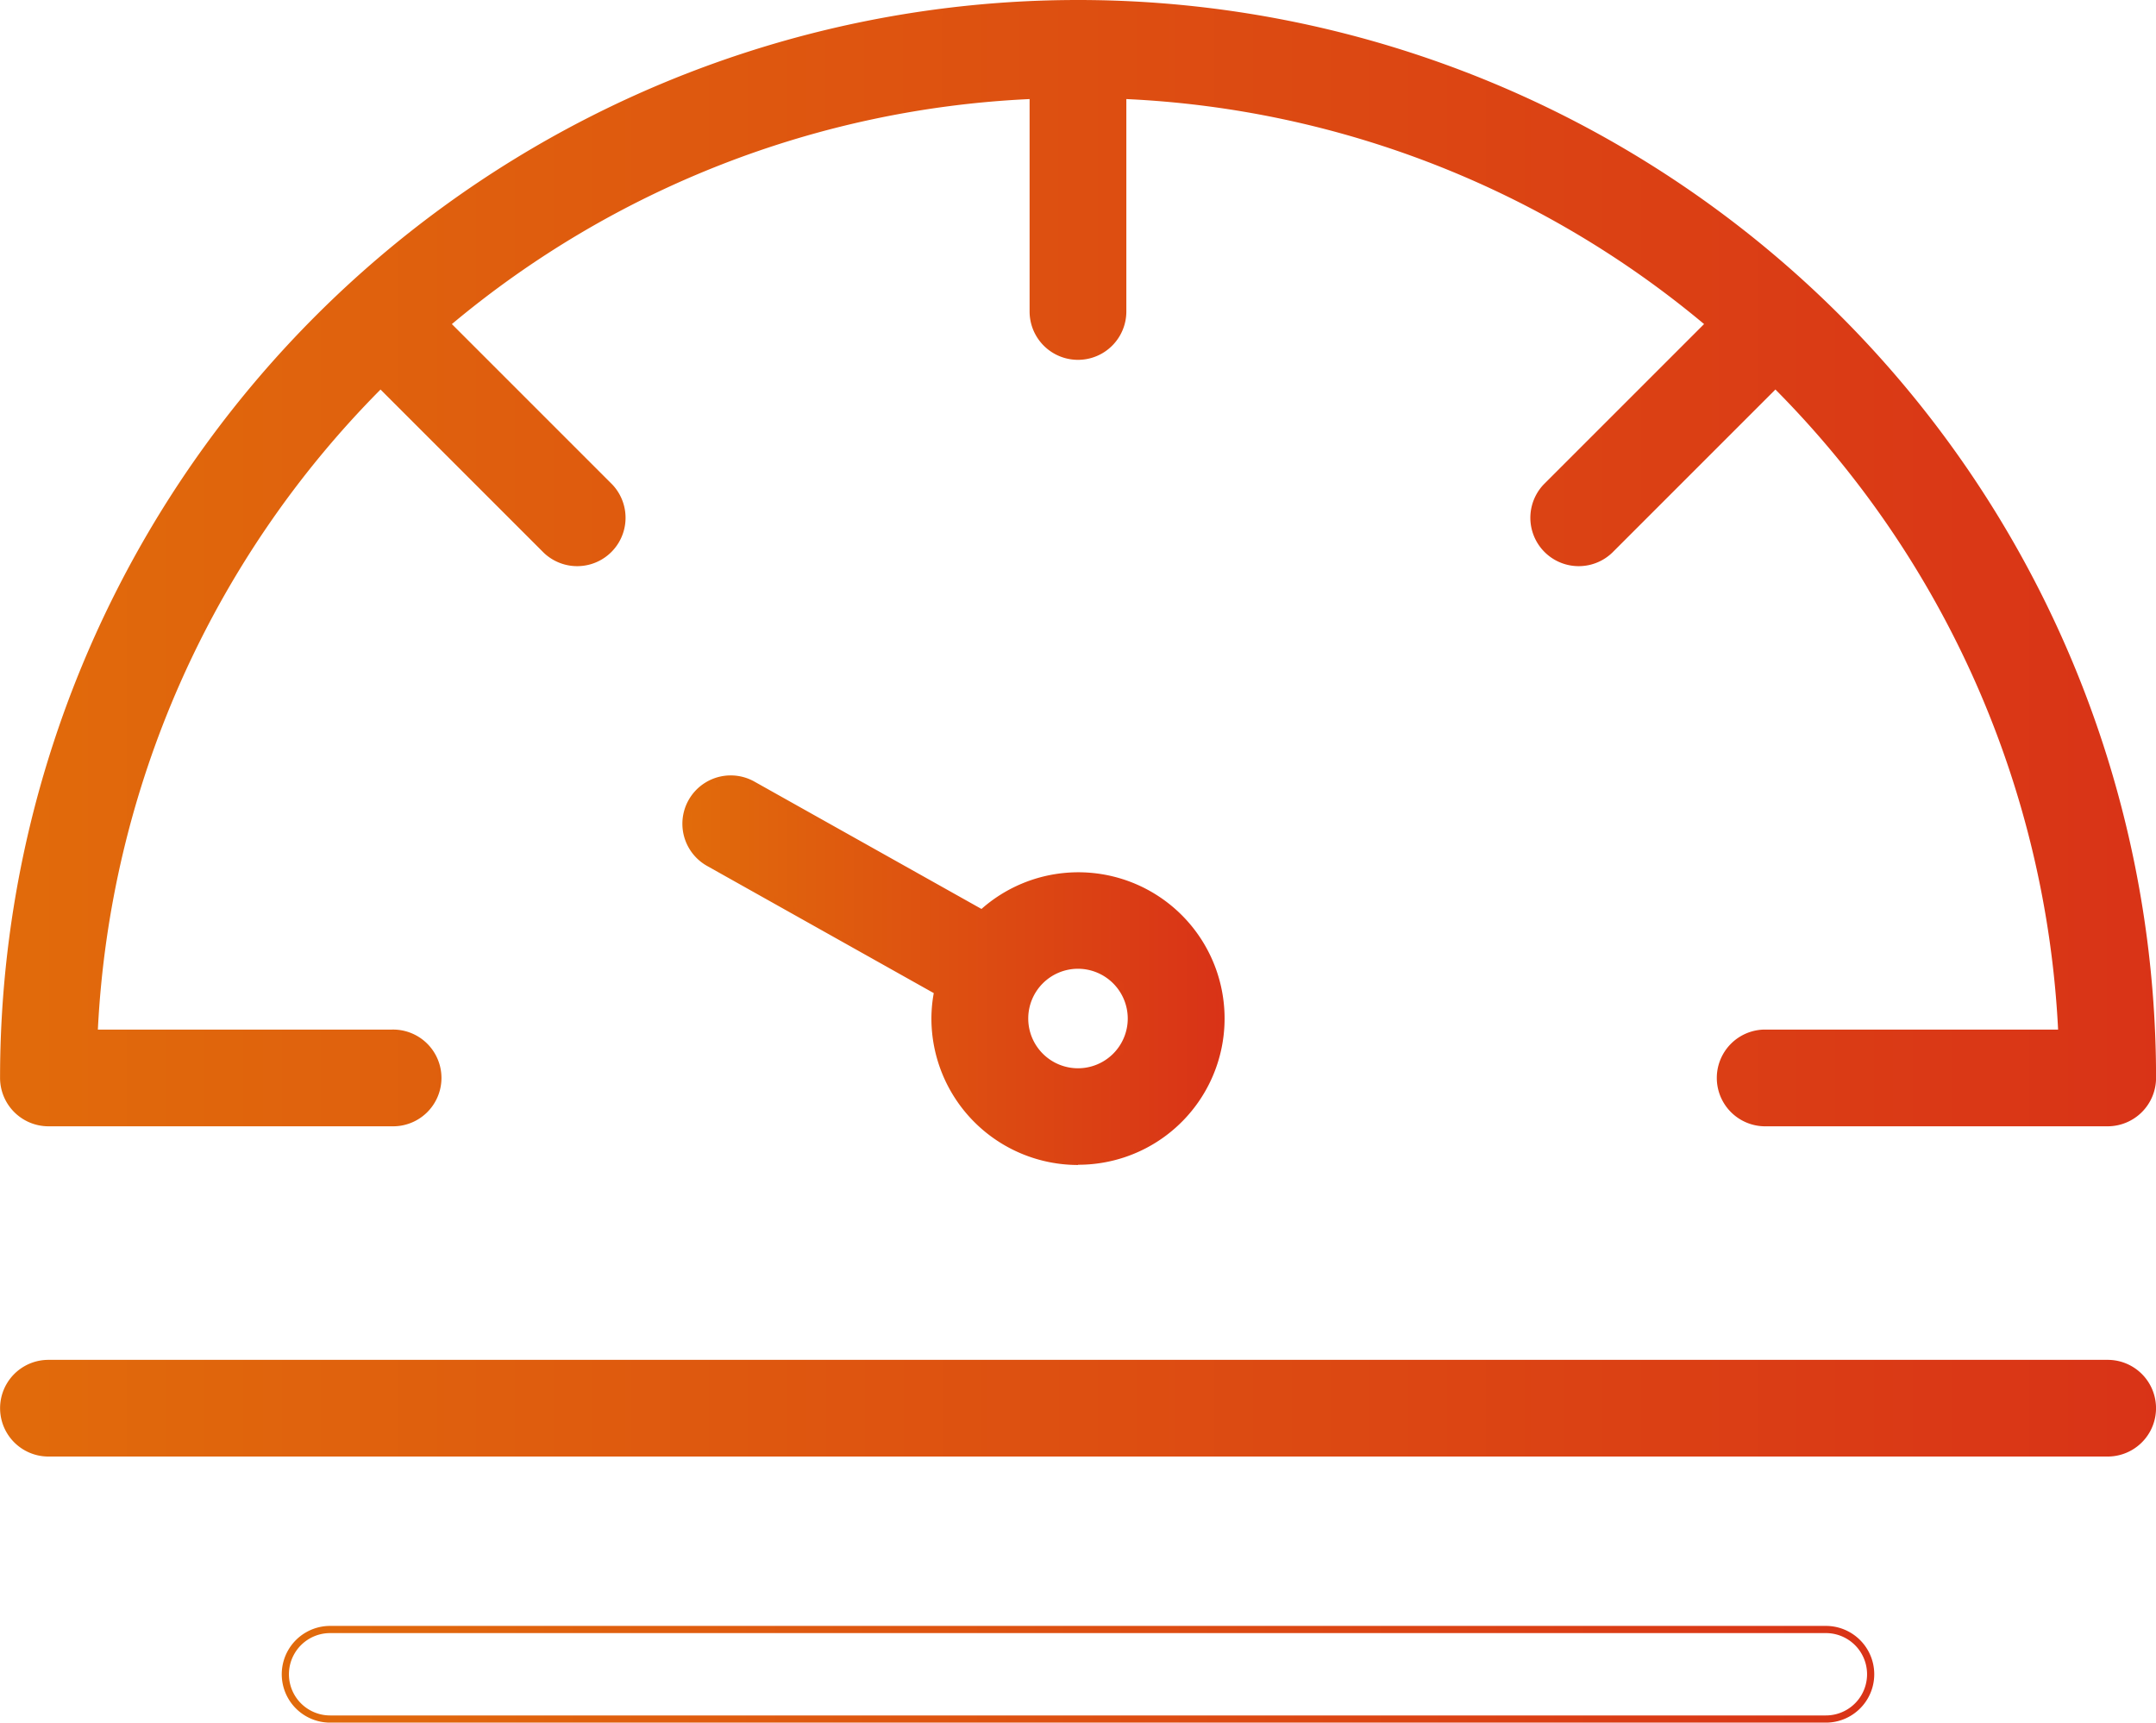 <svg xmlns="http://www.w3.org/2000/svg" xmlns:xlink="http://www.w3.org/1999/xlink" width="75.01" height="59.936" viewBox="0 0 75.01 59.936">
  <defs>
    <linearGradient id="linear-gradient" y1="0.5" x2="1" y2="0.5" gradientUnits="objectBoundingBox">
      <stop offset="0" stop-color="#e16b0b"/>
      <stop offset="1" stop-color="#d93317"/>
    </linearGradient>
    <linearGradient id="linear-gradient-5" x1="0" y1="0.5" x2="1" y2="0.5" xlink:href="#linear-gradient"/>
    <linearGradient id="linear-gradient-6" x1="0" y1="0.5" x2="1" y2="0.5" xlink:href="#linear-gradient"/>
  </defs>
  <g id="speed" transform="translate(-740.115 -49.933)">
    <g id="Group_54" data-name="Group 54">
      <path id="Path_254" data-name="Path 254" d="M777.62,90.341a4.971,4.971,0,1,0-3.342-8.627L766.3,77.24a1.557,1.557,0,1,0-1.524,2.716l7.965,4.469a4.951,4.951,0,0,0,4.877,5.916Zm0-6.827a1.856,1.856,0,1,1-1.857,1.856A1.858,1.858,0,0,1,777.62,83.514Z" fill="url(#linear-gradient)"/>
      <path id="Path_255" data-name="Path 255" d="M777.62,90.466a5.1,5.1,0,0,1-5.1-5.1,4.938,4.938,0,0,1,.082-.88l-7.887-4.425a1.682,1.682,0,1,1,1.647-2.934l7.9,4.431a5.088,5.088,0,1,1,3.358,8.9Zm-12.078-13.3a1.433,1.433,0,0,0-.7,2.683l8.043,4.513-.017.088a4.781,4.781,0,0,0-.094.922,4.894,4.894,0,1,0,1.59-3.563l-.066.061-8.055-4.519A1.425,1.425,0,0,0,765.542,77.164ZM777.62,87.351A1.981,1.981,0,1,1,779.6,85.37,1.984,1.984,0,0,1,777.62,87.351Zm0-3.712a1.731,1.731,0,1,0,1.731,1.731A1.734,1.734,0,0,0,777.62,83.639Z" fill="url(#linear-gradient)"/>
    </g>
    <g id="Group_55" data-name="Group 55">
      <path id="Path_256" data-name="Path 256" d="M777.62,50.058a37.423,37.423,0,0,0-37.38,37.38A1.557,1.557,0,0,0,741.8,89h11.954a1.558,1.558,0,0,0,0-3.115H743.39a34.137,34.137,0,0,1,9.965-22.572l5.768,5.768a1.557,1.557,0,0,0,2.2-2.2L755.652,61.2a34.057,34.057,0,0,1,20.41-7.95v7.519a1.557,1.557,0,1,0,3.115,0V53.25a34.057,34.057,0,0,1,20.41,7.95l-5.674,5.674a1.557,1.557,0,0,0,2.2,2.2l5.769-5.768A34.135,34.135,0,0,1,811.85,85.88H801.487a1.558,1.558,0,0,0,0,3.115h11.955A1.557,1.557,0,0,0,815,87.438a37.423,37.423,0,0,0-37.38-37.38Z" fill="url(#linear-gradient)"/>
      <path id="Path_257" data-name="Path 257" d="M813.442,89.12H801.487a1.683,1.683,0,0,1,0-3.365h10.232a34.026,34.026,0,0,0-9.835-22.27l-5.68,5.68a1.683,1.683,0,0,1-2.38-2.379l5.578-5.578a33.762,33.762,0,0,0-20.1-7.828v7.39a1.683,1.683,0,0,1-3.366,0V53.38a33.762,33.762,0,0,0-20.1,7.829l5.577,5.577a1.683,1.683,0,0,1-2.38,2.379l-5.679-5.679a34.026,34.026,0,0,0-9.834,22.269h10.23a1.683,1.683,0,1,1,0,3.365H741.8a1.685,1.685,0,0,1-1.683-1.682,37.505,37.505,0,0,1,75.01,0A1.685,1.685,0,0,1,813.442,89.12ZM801.487,86a1.433,1.433,0,0,0,0,2.865h11.955a1.434,1.434,0,0,0,1.433-1.432,37.255,37.255,0,0,0-74.51,0A1.434,1.434,0,0,0,741.8,88.87h11.953a1.433,1.433,0,1,0,0-2.865H743.259l.006-.131a34.273,34.273,0,0,1,10-22.654l.088-.089,5.857,5.857a1.432,1.432,0,1,0,2.024-2.026l-5.768-5.77.1-.087a34.008,34.008,0,0,1,20.485-7.98l.13-.006V60.77a1.433,1.433,0,0,0,2.866,0V53.119l.131.006A34,34,0,0,1,799.667,61.1l.1.087-.095.1L794,66.962a1.432,1.432,0,1,0,2.024,2.026l5.858-5.858.089.089a34.28,34.28,0,0,1,10,22.655l.005.131Z" fill="url(#linear-gradient)"/>
    </g>
    <g id="Group_56" data-name="Group 56">
      <path id="Path_258" data-name="Path 258" d="M813.442,97.371H741.8a1.557,1.557,0,0,0,0,3.115h71.645a1.557,1.557,0,1,0,0-3.115Z" fill="url(#linear-gradient-5)"/>
      <path id="Path_259" data-name="Path 259" d="M813.442,100.61H741.8a1.682,1.682,0,1,1,0-3.364h71.644a1.682,1.682,0,1,1,0,3.364ZM741.8,97.5a1.432,1.432,0,1,0,0,2.864h71.644a1.432,1.432,0,1,0,0-2.864Z" fill="url(#linear-gradient-6)"/>
    </g>
    <g id="Group_57" data-name="Group 57">
      <path id="Path_260" data-name="Path 260" d="M805.2,108.186a1.557,1.557,0,0,0-1.557-1.558H751.6a1.557,1.557,0,1,0,0,3.115H803.64A1.556,1.556,0,0,0,805.2,108.186Z" fill="url(#linear-gradient-6)"/>
      <path id="Path_261" data-name="Path 261" d="M803.64,109.868H751.6a1.682,1.682,0,1,1,0-3.365H803.64a1.682,1.682,0,0,1,0,3.365ZM751.6,106.753a1.432,1.432,0,1,0,0,2.865H803.64a1.432,1.432,0,0,0,0-2.865Z" fill="url(#linear-gradient)"/>
    </g>
  </g>
</svg>
